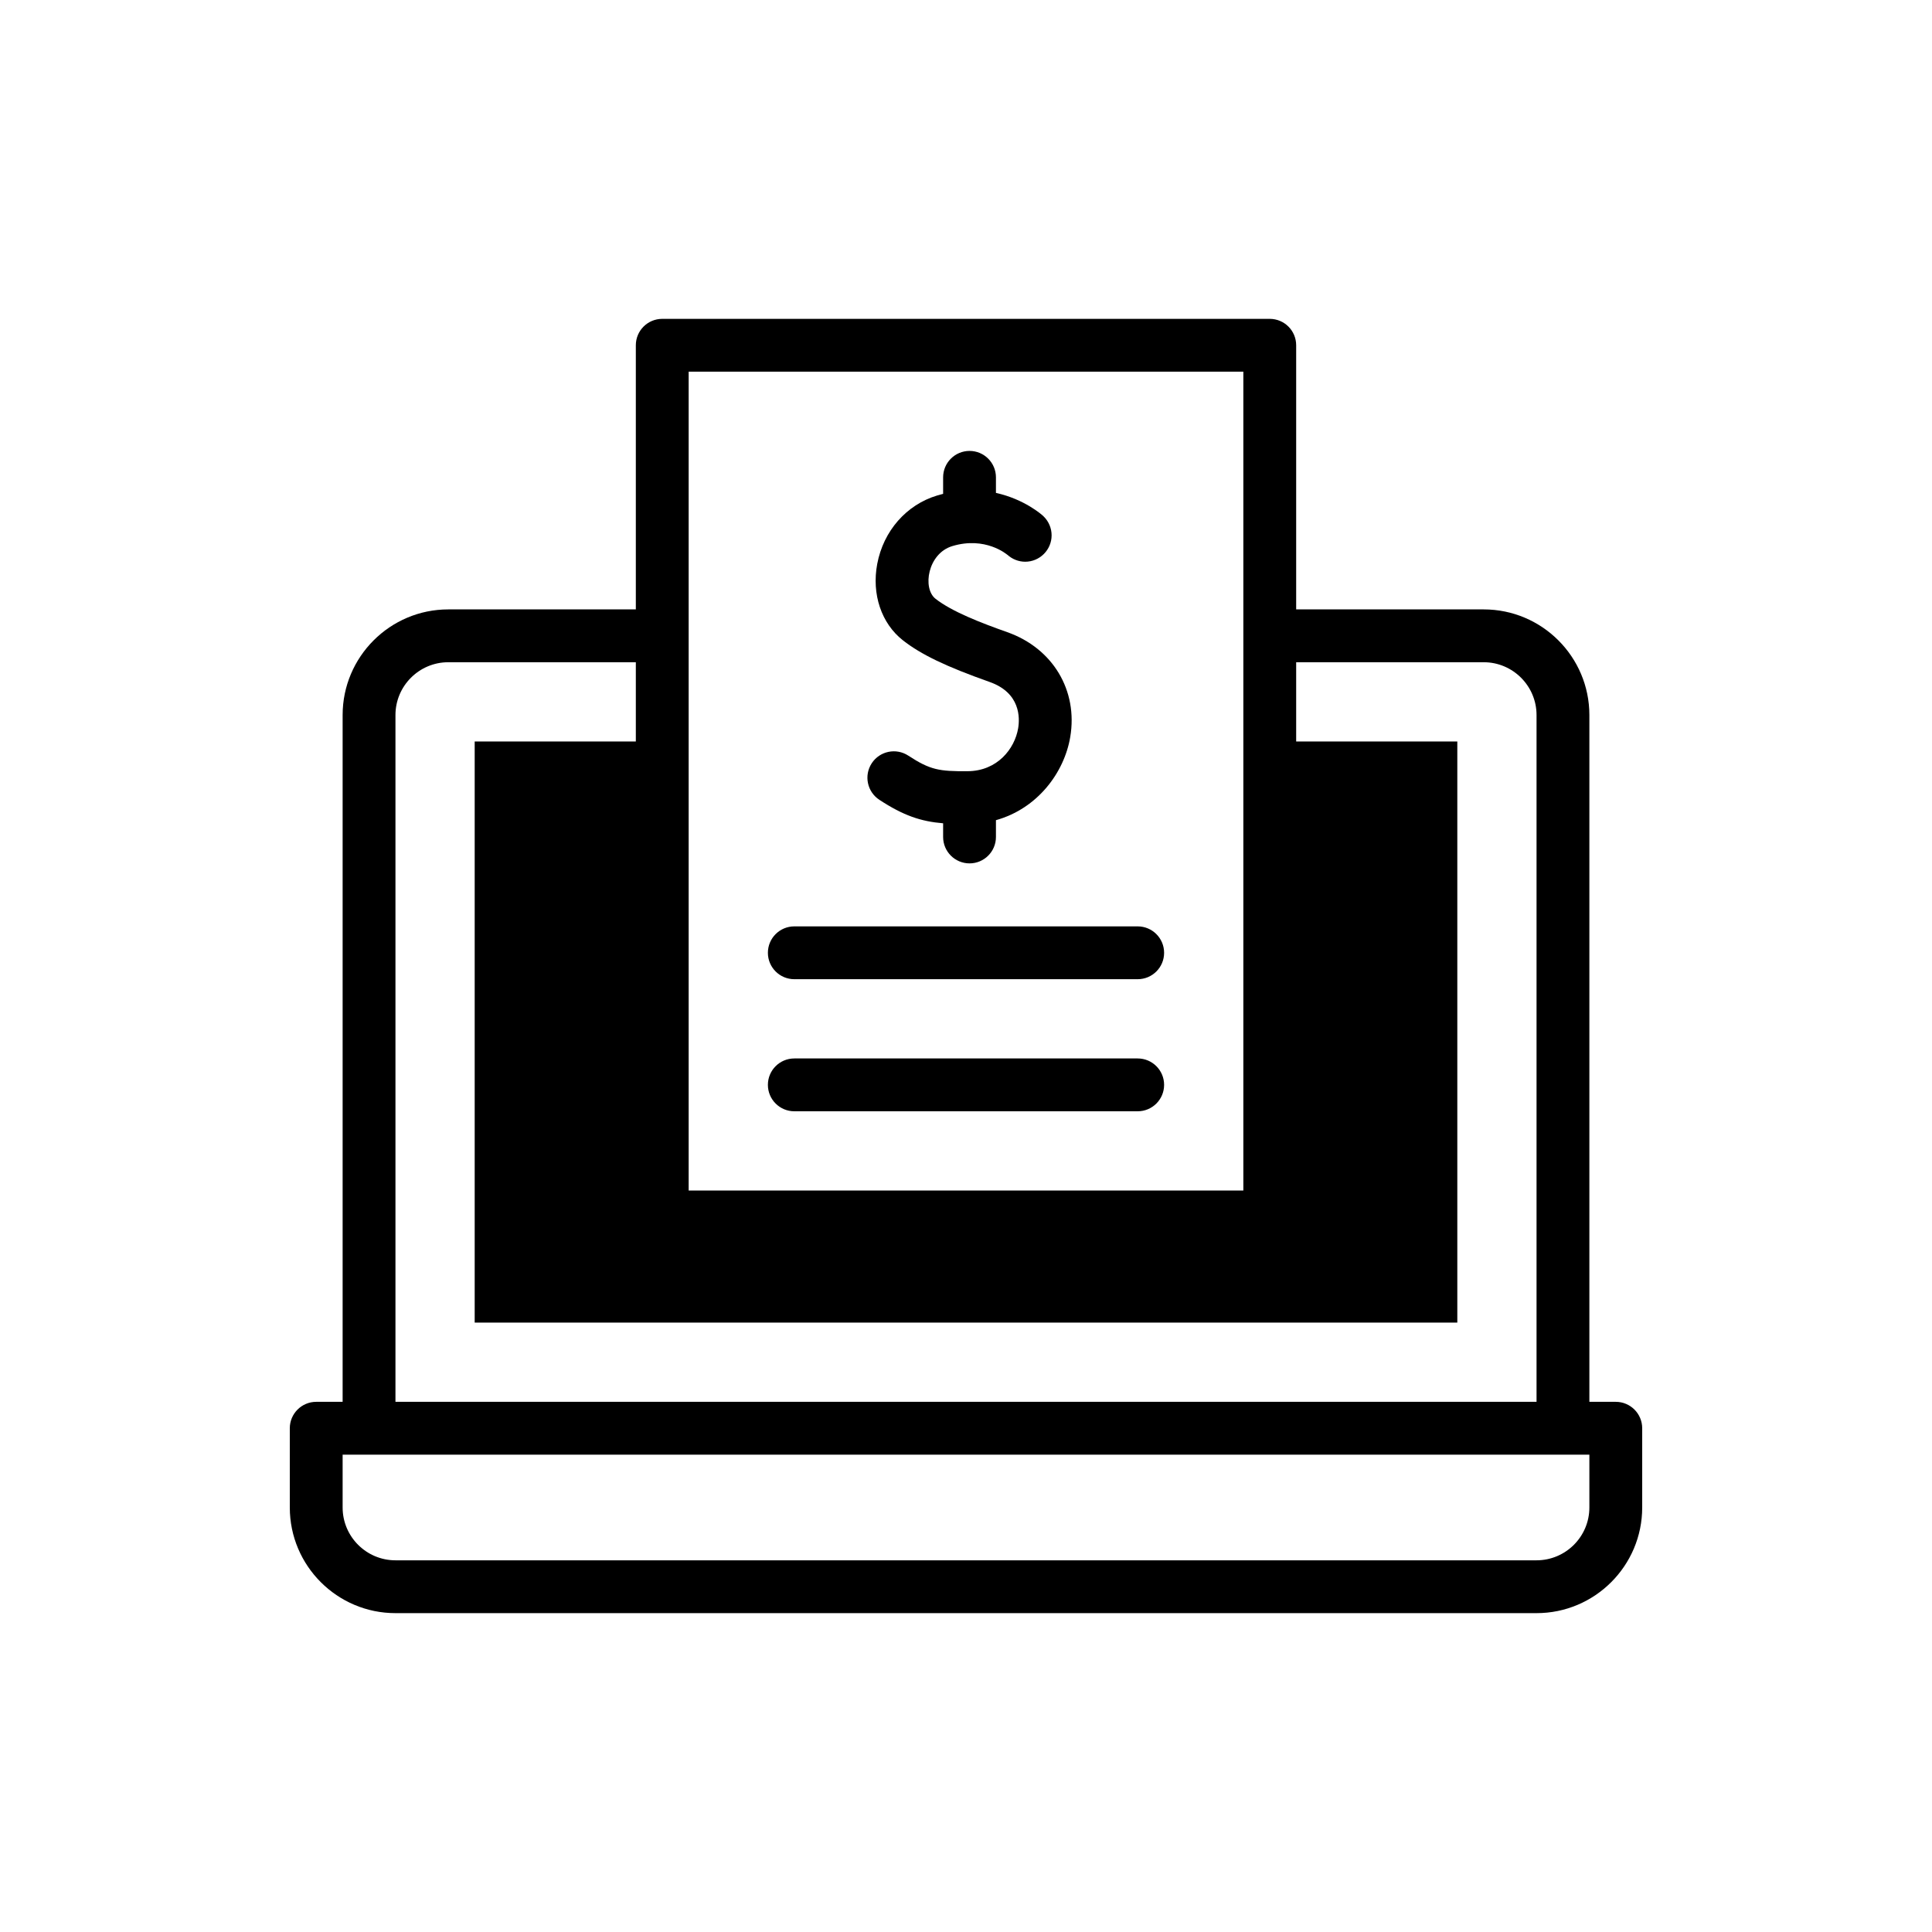 <svg xmlns="http://www.w3.org/2000/svg" xmlns:xlink="http://www.w3.org/1999/xlink" width="500" zoomAndPan="magnify" viewBox="0 0 375 375" height="500" preserveAspectRatio="xMidYMid meet" version="1.0"><defs><clipPath id="0257331315"><path d="M 56.25 61 L 318.75 61 L 318.75 314 L 56.25 314 Z M 56.25 61 " clip-rule="nonzero"/></clipPath></defs><path fill="#000000" d="M 246.461 143.922 L 246.461 236.207 L 128.539 236.207 L 128.539 143.922 L 92.137 143.922 L 92.137 256.715 L 282.863 256.715 L 282.863 143.922 Z M 246.461 143.922 " fill-opacity="1" fill-rule="nonzero"/><g clip-path="url(#0257331315)"><path fill="#000000" d="M 313.621 272.094 L 308.496 272.094 L 308.496 138.793 C 308.496 127.484 299.297 118.285 287.988 118.285 L 251.586 118.285 L 251.586 67.016 C 251.586 64.184 249.293 61.891 246.461 61.891 L 128.539 61.891 C 125.707 61.891 123.414 64.184 123.414 67.016 L 123.414 118.285 L 87.012 118.285 C 75.703 118.285 66.504 127.484 66.504 138.793 L 66.504 272.094 L 61.379 272.094 C 58.547 272.094 56.25 274.391 56.25 277.223 L 56.25 292.602 C 56.25 303.91 65.449 313.109 76.758 313.109 L 298.242 313.109 C 309.551 313.109 318.75 303.91 318.75 292.602 L 318.75 277.223 C 318.75 274.391 316.453 272.094 313.621 272.094 Z M 133.668 72.145 L 241.332 72.145 L 241.332 231.078 L 133.668 231.078 Z M 76.758 138.793 C 76.758 133.141 81.359 128.539 87.012 128.539 L 123.414 128.539 L 123.414 231.078 L 118.285 231.078 C 115.453 231.078 113.16 233.375 113.16 236.207 C 113.16 239.039 115.453 241.332 118.285 241.332 L 256.715 241.332 C 259.547 241.332 261.84 239.039 261.84 236.207 C 261.84 233.375 259.547 231.078 256.715 231.078 L 251.586 231.078 L 251.586 128.539 L 287.988 128.539 C 293.641 128.539 298.242 133.141 298.242 138.793 L 298.242 272.094 L 76.758 272.094 Z M 308.496 292.602 C 308.496 298.258 303.895 302.855 298.242 302.855 L 76.758 302.855 C 71.105 302.855 66.504 298.258 66.504 292.602 L 66.504 282.348 L 308.496 282.348 Z M 308.496 292.602 " fill-opacity="1" fill-rule="nonzero"/></g><path fill="#000000" d="M 195.512 122.703 C 190.418 120.902 184.773 118.723 181.582 116.219 C 179.008 114.199 180.055 107.441 184.844 105.996 C 191.25 104.066 195.395 107.574 195.57 107.723 L 195.516 107.672 L 195.52 107.668 C 196.457 108.531 197.707 109.031 198.988 109.031 C 201.812 109.031 204.117 106.73 204.117 103.906 C 204.117 102.551 203.57 101.234 202.613 100.281 C 202.566 100.23 202.512 100.188 202.461 100.141 L 202.465 100.133 C 202.25 99.938 198.875 96.902 193.312 95.672 L 193.312 92.652 C 193.312 89.82 191.02 87.523 188.188 87.523 C 185.355 87.523 183.059 89.82 183.059 92.652 L 183.059 95.855 C 182.672 95.953 182.281 96.059 181.887 96.18 C 175.926 97.977 171.473 103.062 170.27 109.453 C 169.164 115.324 171.074 121.008 175.254 124.285 C 178.77 127.043 183.648 129.387 192.094 132.371 C 198.09 134.492 197.957 139.355 197.625 141.348 C 196.953 145.34 193.594 149.656 187.809 149.691 C 182.289 149.727 180.562 149.453 176.301 146.668 C 173.93 145.117 170.754 145.781 169.203 148.148 C 167.652 150.52 168.316 153.695 170.688 155.246 C 175.363 158.309 178.746 159.441 183.059 159.801 L 183.059 162.457 C 183.059 165.285 185.355 167.582 188.188 167.582 C 191.02 167.582 193.312 165.285 193.312 162.457 L 193.312 159.195 C 201.398 156.938 206.574 149.949 207.734 143.051 C 209.258 134 204.344 125.824 195.512 122.703 Z M 195.512 122.703 " fill-opacity="1" fill-rule="nonzero"/><path fill="#000000" d="M 154.176 190.062 L 220.824 190.062 C 223.656 190.062 225.953 187.77 225.953 184.938 C 225.953 182.105 223.656 179.809 220.824 179.809 L 154.176 179.809 C 151.344 179.809 149.047 182.105 149.047 184.938 C 149.047 187.77 151.344 190.062 154.176 190.062 Z M 154.176 190.062 " fill-opacity="1" fill-rule="nonzero"/><path fill="#000000" d="M 154.176 215.699 L 220.824 215.699 C 223.656 215.699 225.953 213.402 225.953 210.57 C 225.953 207.738 223.656 205.445 220.824 205.445 L 154.176 205.445 C 151.344 205.445 149.047 207.738 149.047 210.57 C 149.047 213.402 151.344 215.699 154.176 215.699 Z M 154.176 215.699 " fill-opacity="1" fill-rule="nonzero"/></svg>